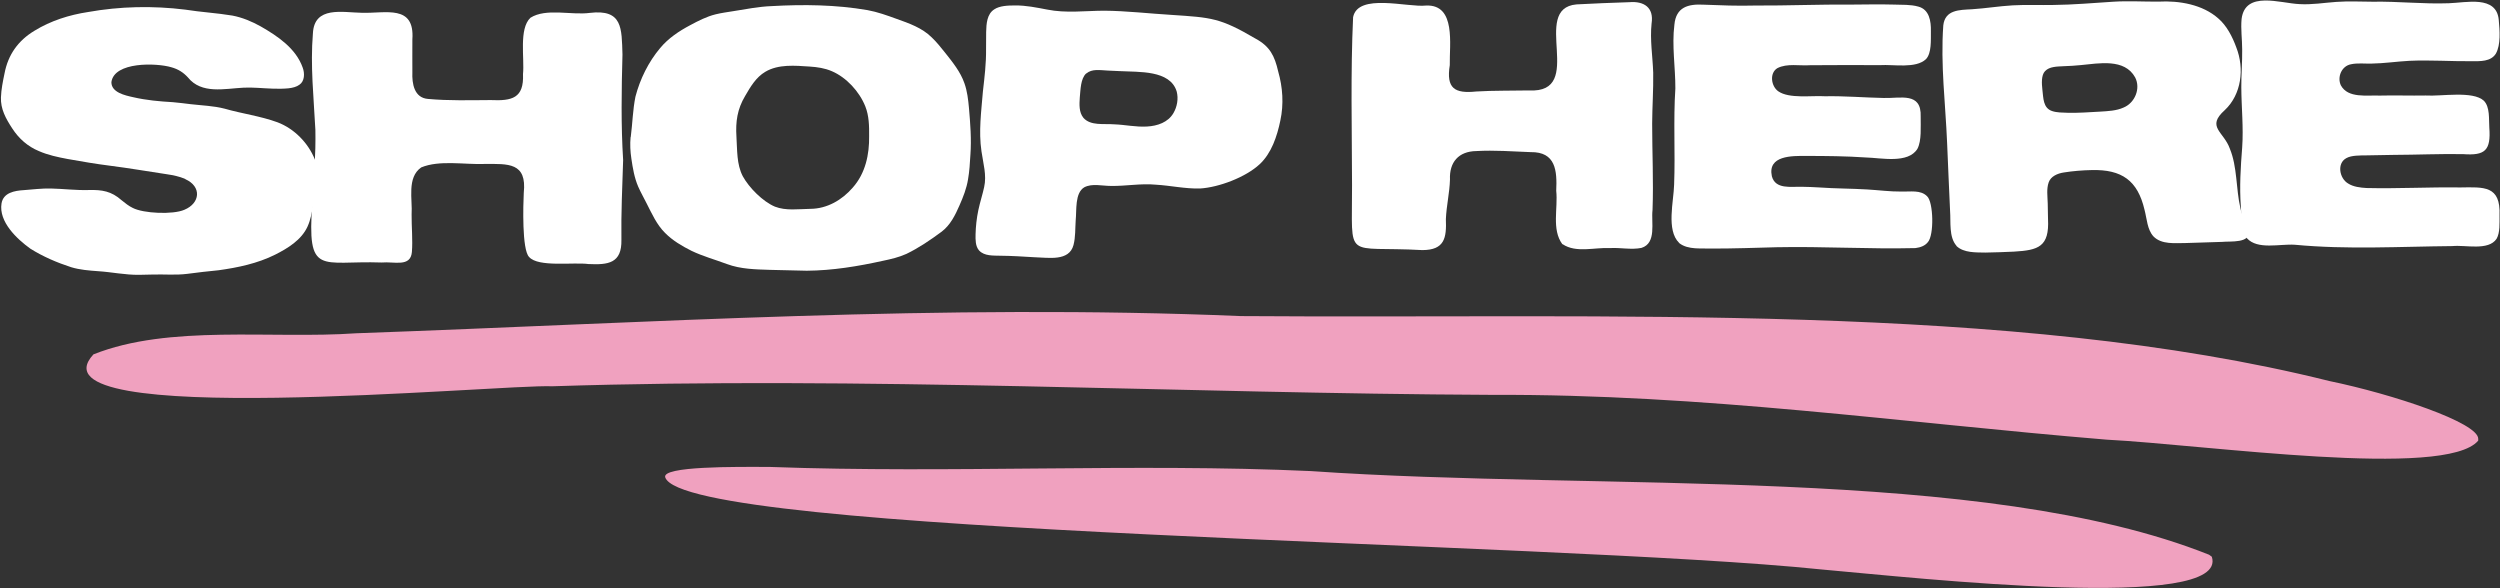<svg width="272" height="64" viewBox="0 0 272 64" fill="none" xmlns="http://www.w3.org/2000/svg">
<rect x="0" y="0" width="272" height="64" fill="#333333" stroke="none"/>
<g clip-path="url(#clip0_2305_1712)">
<path d="M20.169 19.48C19.525 19.19 18.808 19.055 18.113 18.951C16.087 18.649 14.062 18.296 12.016 18.036C10.458 17.839 8.911 17.579 7.363 17.299C6.304 17.101 5.224 16.873 4.227 16.436C3.022 15.938 2.056 15.086 1.34 13.984C0.623 12.893 0.052 11.844 0.104 10.587C0.135 9.725 0.312 8.852 0.488 8.01C0.872 5.953 1.973 4.416 3.749 3.345C5.525 2.255 7.53 1.621 9.576 1.309C13.065 0.686 16.648 0.613 20.159 1.049C21.851 1.319 23.586 1.413 25.279 1.694C26.369 1.901 27.408 2.338 28.374 2.878C30.222 3.938 32.196 5.268 32.933 7.356C33.172 7.99 33.141 8.842 32.58 9.216C32.279 9.444 31.853 9.558 31.375 9.61C30.264 9.714 29.142 9.621 28.031 9.558C27.522 9.527 27.013 9.517 26.515 9.538C24.437 9.642 21.924 10.275 20.439 8.416C19.951 7.886 19.39 7.522 18.632 7.314C17.012 6.836 12.421 6.701 12.12 8.935C12.11 10.057 13.595 10.379 14.498 10.577C15.932 10.909 17.354 11.034 18.808 11.117C19.463 11.169 20.107 11.262 20.75 11.335C21.997 11.48 23.233 11.512 24.437 11.823C26.348 12.374 28.332 12.623 30.201 13.309C32.029 14.005 33.535 15.553 34.262 17.361C34.834 18.982 34.356 20.675 34.075 22.327C33.93 23.117 33.795 23.917 33.463 24.644C32.798 26.109 31.313 27.013 29.931 27.709C28.02 28.665 25.881 29.112 23.783 29.403C22.641 29.517 21.498 29.642 20.356 29.797C19.11 29.953 17.863 29.829 16.596 29.87C16.108 29.881 15.63 29.901 15.142 29.901C13.636 29.922 12.162 29.6 10.677 29.506C9.69 29.434 8.693 29.361 7.737 29.07C6.2 28.571 4.674 27.917 3.303 27.055C1.828 25.995 -0.156 24.125 0.166 22.13C0.364 20.956 1.589 20.748 2.586 20.686C3.573 20.613 4.549 20.488 5.525 20.509C6.896 20.54 8.277 20.717 9.648 20.675C11.102 20.634 12.12 20.8 13.231 21.787C13.616 22.099 14 22.41 14.436 22.618C15.61 23.231 18.819 23.366 20.055 22.826C21.779 22.119 21.976 20.301 20.159 19.491L20.169 19.48Z" fill="white"/>
<path d="M57.557 27.948C56.778 27.127 56.923 22.296 56.986 20.977C57.339 17.662 55.303 17.829 52.717 17.839C50.547 17.922 47.815 17.392 45.831 18.213C44.242 19.314 44.897 21.704 44.783 23.345C44.772 24.654 44.918 26.13 44.814 27.418C44.668 29.101 42.892 28.436 41.522 28.561C34.843 28.322 33.389 30.161 33.981 22.067C34.158 19.429 34.366 16.79 34.314 14.14C34.137 10.639 33.753 7.148 34.044 3.636C34.189 0.613 37.274 1.361 39.372 1.392C41.958 1.475 45.136 0.447 44.866 4.291C44.866 5.475 44.855 6.649 44.866 7.865C44.814 9.101 45.063 10.649 46.569 10.764C48.833 10.971 51.107 10.899 53.382 10.888C55.708 10.992 57.017 10.691 56.903 8.062C57.079 6.358 56.435 3.127 57.713 1.932C59.416 0.852 62.189 1.673 64.173 1.403C67.756 0.977 67.631 3.075 67.725 5.932C67.621 9.766 67.558 13.59 67.797 17.413C67.704 20.312 67.569 23.2 67.61 26.099C67.662 28.654 66.167 28.831 64.017 28.727C62.365 28.509 58.564 29.101 57.567 27.958L57.557 27.948Z" fill="white"/>
<path d="M68.628 14.888C68.815 13.434 68.846 11.948 69.137 10.514C69.636 8.603 70.55 6.743 71.827 5.226C72.72 4.156 73.873 3.387 75.088 2.743C75.981 2.265 76.885 1.797 77.861 1.558C78.495 1.403 79.138 1.319 79.772 1.216C81.164 0.997 82.535 0.717 83.947 0.665C87.426 0.468 90.937 0.509 94.385 1.101C95.465 1.299 96.503 1.673 97.531 2.047C98.902 2.535 100.315 3.023 101.364 4.062C101.904 4.571 102.361 5.153 102.828 5.735C103.649 6.774 104.49 7.803 104.926 9.049C105.238 9.922 105.341 10.847 105.425 11.771C105.57 13.475 105.705 15.148 105.58 16.842C105.528 17.735 105.476 18.639 105.321 19.522C105.165 20.488 104.801 21.423 104.396 22.338C103.929 23.408 103.399 24.488 102.454 25.205C101.25 26.099 99.951 26.982 98.612 27.626C97.802 27.99 96.929 28.197 96.067 28.374C93.346 28.977 90.573 29.434 87.779 29.455C86.44 29.434 85.121 29.382 83.781 29.361C82.202 29.309 80.593 29.288 79.087 28.727C77.809 28.249 76.48 27.886 75.244 27.294C74.205 26.774 73.177 26.171 72.357 25.34C71.443 24.436 70.924 23.242 70.342 22.109C70.041 21.506 69.708 20.925 69.438 20.312C69.023 19.356 68.846 18.306 68.691 17.247C68.576 16.478 68.535 15.709 68.608 14.93L68.628 14.888ZM80.125 14.878C80.219 16.332 80.135 17.86 80.811 19.169C81.506 20.436 83.002 21.933 84.311 22.483C85.505 22.951 86.876 22.743 88.164 22.722C89.992 22.712 91.622 21.756 92.785 20.405C94.156 18.857 94.592 16.821 94.561 14.805C94.572 13.704 94.551 12.592 94.146 11.574C93.502 9.964 92.1 8.426 90.49 7.74C89.742 7.418 88.922 7.294 88.101 7.242C86.502 7.138 84.695 6.961 83.262 7.813C82.254 8.405 81.641 9.455 81.07 10.442C80.219 11.865 80.021 13.236 80.125 14.867V14.878Z" fill="white"/>
<path d="M106.515 27.241C106.12 26.774 106.131 26.099 106.141 25.506C106.162 24.654 106.255 23.751 106.442 22.867C106.629 21.984 106.93 21.06 107.076 20.353C107.367 19.065 106.972 17.777 106.785 16.468C106.463 14.296 106.764 12.125 106.941 9.943C107.117 8.405 107.304 6.878 107.283 5.33C107.283 4.717 107.283 4.093 107.294 3.481C107.315 2.587 107.377 1.527 108.177 1.018C108.748 0.634 109.631 0.592 110.451 0.592C111.625 0.582 112.777 0.821 113.92 1.039C115.976 1.455 118.053 1.174 120.13 1.164C122.581 1.184 125.033 1.475 127.473 1.621C131.845 1.912 132.749 1.943 136.613 4.208C138.17 5.049 138.679 6.088 139.064 7.761C139.562 9.506 139.687 11.325 139.302 13.112C138.949 14.826 138.337 16.675 137.049 17.87C135.532 19.283 132.614 20.384 130.568 20.509C128.948 20.551 127.359 20.187 125.749 20.093C124.108 19.938 122.478 20.26 120.847 20.229C119.912 20.229 118.812 19.927 117.96 20.384C116.932 21.008 117.15 22.867 117.036 23.969C116.973 24.862 117.025 25.787 116.797 26.66C116.319 28.468 114.055 28.021 112.591 27.99C111.344 27.917 110.119 27.834 108.862 27.823C108.052 27.803 107.097 27.865 106.536 27.262L106.515 27.241ZM118.178 7.99C117.565 8.551 117.565 9.766 117.482 10.597C117.43 11.356 117.378 12.208 117.877 12.821C118.666 13.714 120.099 13.434 121.221 13.527C122.415 13.569 123.599 13.839 124.794 13.766C125.936 13.704 127.078 13.309 127.66 12.322C128.075 11.626 128.231 10.732 128.024 9.953C127.307 7.595 123.869 7.855 121.886 7.74C121.429 7.73 120.982 7.699 120.525 7.678C119.653 7.636 118.822 7.47 118.199 7.99H118.178Z" fill="white"/>
<path d="M169.982 26.566C168.798 24.966 169.525 22.649 169.317 20.758C169.421 18.566 169.265 16.509 166.534 16.551C164.581 16.478 162.598 16.322 160.614 16.436C158.693 16.468 157.675 17.652 157.758 19.532C157.716 20.977 157.374 22.369 157.311 23.834C157.394 25.891 157.176 27.2 154.756 27.21C146.147 26.732 147.133 28.54 147.102 20.156C147.092 14.078 146.936 7.948 147.217 1.87C147.746 -0.79 153.136 0.831 155.162 0.603C158.443 0.468 157.685 4.873 157.737 7.086C157.332 9.621 158.256 10.203 160.635 9.953C162.535 9.839 164.446 9.88 166.347 9.839C172.641 10.182 166.42 0.925 171.529 0.478C173.44 0.384 175.362 0.291 177.262 0.239C178.862 0.104 179.962 0.81 179.692 2.556C179.505 4.343 179.807 6.109 179.869 7.896C179.9 9.745 179.765 11.605 179.755 13.454C179.755 16.582 179.911 19.709 179.796 22.836C179.63 24.197 180.264 26.452 178.592 26.971C177.491 27.2 176.286 26.919 175.164 26.992C173.513 26.899 171.467 27.553 170.013 26.566H169.982Z" fill="white"/>
<path d="M182.684 26.421C181.271 25.039 182.102 21.901 182.144 20.083C182.279 16.603 182.05 13.133 182.279 9.621C182.289 7.314 181.884 4.987 182.175 2.681C182.351 0.779 183.66 0.416 185.353 0.509C187.201 0.582 189.071 0.655 190.919 0.603C194.461 0.623 197.951 0.468 201.502 0.499C203.019 0.488 204.545 0.457 206.062 0.499C206.924 0.53 207.879 0.478 208.71 0.717C209.915 1.029 210.102 2.317 210.081 3.377C210.071 4.395 210.164 5.777 209.551 6.431C208.44 7.491 206.02 6.992 204.556 7.086C202.011 7.086 199.467 7.065 196.943 7.096C195.78 7.179 194.44 6.868 193.371 7.418C192.498 7.958 192.695 9.382 193.474 9.932C194.669 10.764 197.089 10.379 198.563 10.473C200.692 10.431 202.821 10.618 204.95 10.66C206.758 10.722 209.074 9.974 208.97 12.696C208.959 13.797 209.084 15.304 208.617 16.187C207.609 17.839 204.66 17.174 203.008 17.133C200.869 16.987 198.678 16.966 196.517 16.966C194.98 16.956 192.29 16.904 192.779 19.179C193.163 20.623 194.856 20.291 196.029 20.322C196.663 20.322 197.307 20.364 197.94 20.395C199.685 20.52 201.409 20.509 203.154 20.613C204.4 20.686 205.626 20.852 206.872 20.842C207.838 20.873 208.959 20.634 209.666 21.351C210.361 21.974 210.445 25.59 209.749 26.348C209.447 26.733 208.97 26.919 208.399 26.992C203.341 27.117 198.335 26.795 193.298 26.899C190.971 26.961 188.655 27.044 186.329 27.044C185.145 26.992 183.67 27.21 182.704 26.452L182.684 26.421Z" fill="white"/>
<path d="M212.864 26.743C212.023 25.777 212.261 24.156 212.168 22.94C212.043 20.478 211.96 18.016 211.846 15.553C211.669 11.283 211.119 7.023 211.431 2.753C211.628 1.06 213.175 1.081 214.536 1.008C216.031 0.914 217.506 0.665 218.991 0.582C220.456 0.499 221.931 0.571 223.416 0.54C225.597 0.519 227.767 0.322 229.927 0.187C231.558 0.083 233.209 0.187 234.84 0.177C237.104 0.052 239.648 0.488 241.362 2.016C242.276 2.805 242.889 4 243.315 5.174C244.208 7.46 243.875 10.275 242.058 11.979C240.002 13.818 241.944 14.306 242.608 16.177C243.429 18.182 243.263 20.509 243.751 22.629C243.917 23.491 244.405 24.301 244.623 25.133C244.914 26.504 242.619 26.223 241.777 26.317C240.448 26.358 239.16 26.39 237.821 26.442C236.647 26.442 235.183 26.629 234.3 25.725C233.614 24.987 233.583 23.792 233.324 22.826C232.576 19.626 230.841 18.421 227.57 18.504C226.562 18.525 225.534 18.608 224.548 18.764C223.862 18.867 223.125 19.179 222.896 19.844C222.647 20.561 222.772 21.33 222.793 22.14C222.813 22.701 222.824 23.262 222.824 23.823C222.979 26.857 221.775 27.221 219.126 27.377C218.067 27.429 217.06 27.46 216.011 27.48C214.972 27.46 213.664 27.522 212.874 26.774L212.864 26.743ZM222.491 7.751C222.076 8.187 222.138 9.112 222.211 9.756C222.325 10.67 222.273 11.751 223.27 12.083C223.8 12.26 224.402 12.249 224.963 12.27C226.137 12.301 227.3 12.208 228.473 12.146C229.346 12.094 230.281 12.052 231.049 11.699C232.275 11.19 232.929 9.631 232.306 8.426C231.153 6.327 228.349 6.899 226.355 7.086C225.773 7.148 225.181 7.179 224.589 7.2C223.748 7.242 222.979 7.242 222.512 7.73L222.491 7.751Z" fill="white"/>
<path d="M244.457 25.922C243.814 24.977 243.897 23.574 243.803 22.452C243.647 20.343 243.782 18.171 243.949 16.042C244.104 13.86 243.865 11.678 243.855 9.496C243.845 8.125 243.969 6.774 243.949 5.392C243.949 4.281 243.782 3.158 243.886 2.057C244.281 -1.049 248.103 0.364 250.19 0.447C251.52 0.53 252.849 0.301 254.178 0.208C255.497 0.114 256.816 0.177 258.135 0.187C260.908 0.135 263.661 0.457 266.423 0.353C268.293 0.301 271.626 -0.551 271.865 2.171C271.969 3.314 272.094 4.862 271.554 5.829C271.003 6.722 269.84 6.66 268.905 6.66C266.641 6.681 264.387 6.514 262.123 6.618C260.773 6.691 259.382 6.899 258.011 6.919C257.284 6.94 256.505 6.836 255.788 6.992C254.76 7.179 254.262 8.395 254.687 9.288C255.466 10.722 257.523 10.338 258.904 10.4C260.576 10.358 262.238 10.421 263.92 10.39C265.603 10.504 269.04 9.849 270.245 10.961C270.92 11.657 270.775 12.925 270.837 13.88C271.024 16.384 270.37 16.945 267.981 16.769C265.457 16.727 262.934 16.842 260.41 16.852C259.434 16.862 258.478 16.893 257.502 16.904C256.754 16.914 255.85 16.893 255.3 17.195C254.22 17.756 254.532 19.408 255.466 19.958C256.037 20.332 256.796 20.416 257.481 20.457C260.877 20.54 264.284 20.343 267.669 20.395C270.235 20.364 272.083 20.156 271.948 23.439C271.938 24.249 272.021 25.309 271.626 25.984C270.733 27.314 268.241 26.629 266.828 26.774C261.116 26.826 255.373 27.169 249.681 26.629C248.051 26.514 245.621 27.21 244.457 25.912V25.922Z" fill="white"/>
<path d="M269.632 47.74V47.938C266.111 52.145 240.064 48.395 229.2 47.834C206.643 45.974 185.539 42.867 162.307 42.961C128.512 42.805 93.948 40.925 60.091 42.026C54.244 41.787 2.607 46.753 10.167 38.556C18.413 35.273 29.505 36.904 38.759 36.26C70.923 35.117 102.371 33.029 135.013 34.39C175.257 34.691 218.836 32.821 253.43 41.455C260.357 42.888 269.642 45.984 269.632 47.74Z" fill="#F0A1BF"/>
<path d="M240.345 60.353C215.731 50.556 174.489 53.465 142.585 51.252C123.392 50.379 103.472 51.522 83.823 50.805C80.001 50.784 71.962 50.712 72.378 51.938C74.496 58.192 168.684 58.909 198.138 61.953C208.824 62.899 242.609 66.649 240.646 60.572L240.345 60.353Z" fill="#F0A1BF"/>
</g>
<defs>
<clipPath id="clip0_2305_1712">
<rect width="272" height="64" fill="white"/>
</clipPath>
</defs>
</svg>
